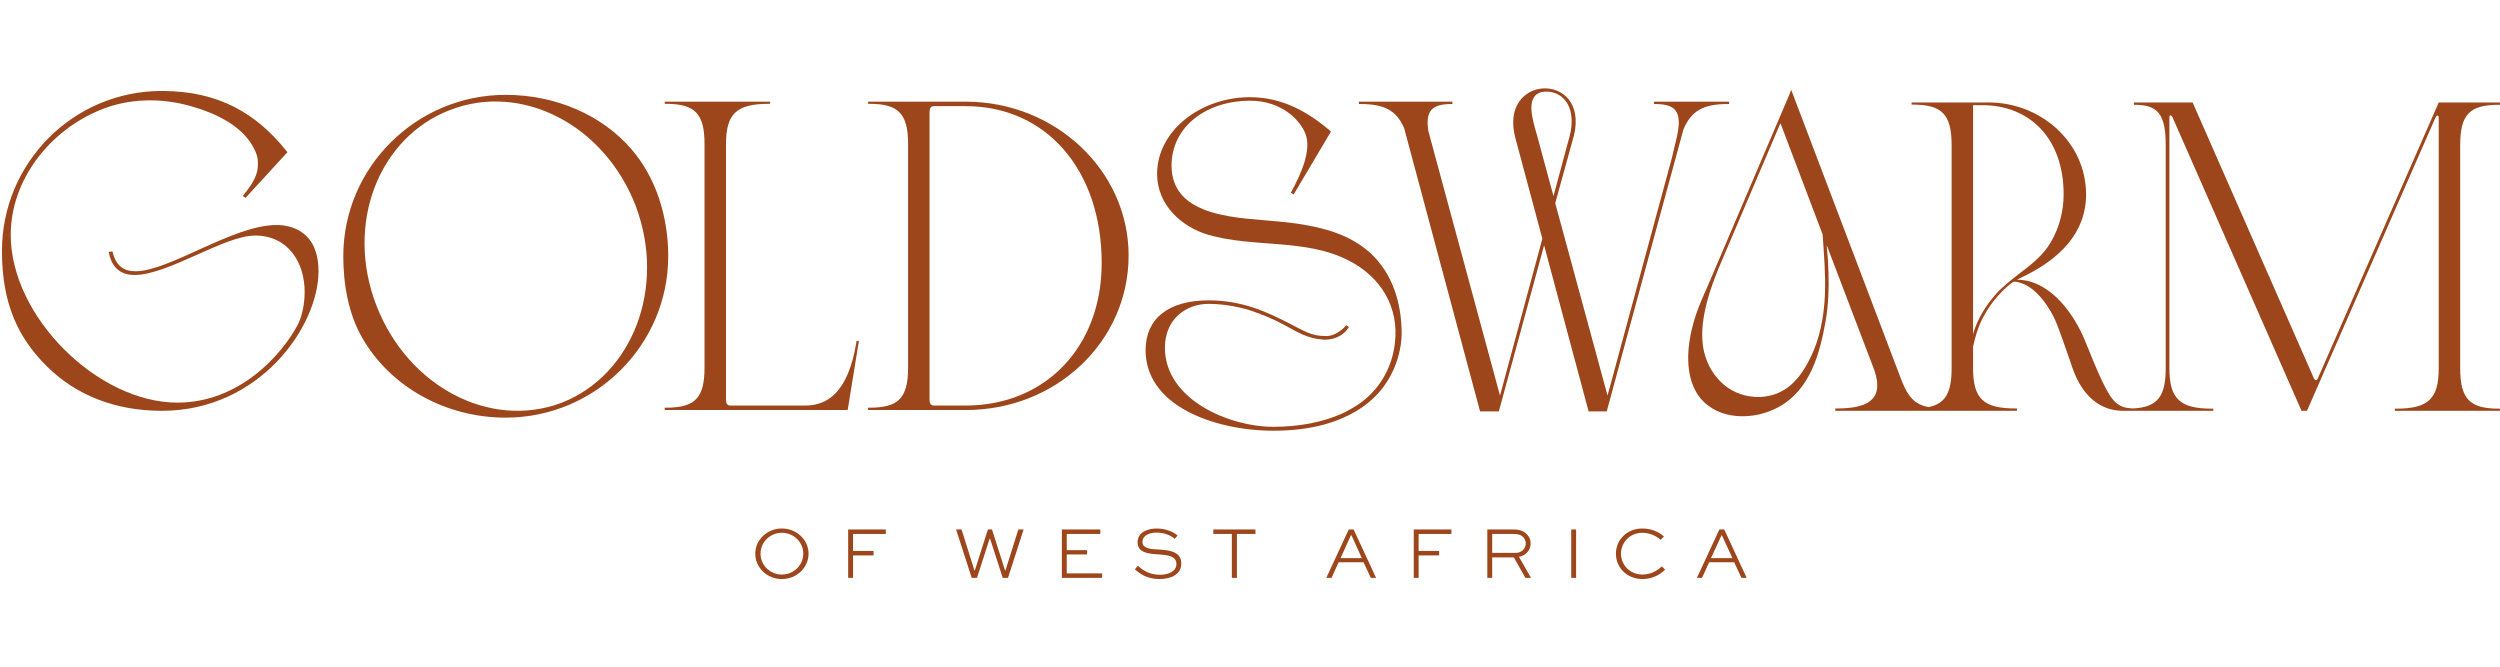 <svg height="342" width="1281" viewBox="0 0 1281 342" xmlns="http://www.w3.org/2000/svg" version="1.2">
	<title>goldswarm_logo_sv_fix-svg</title>
	<style>
		.s0 { fill: #9e461b } 
	</style>
	<g>
		<path d="m342.4 131.3c0 45.5-37.4 82.7-83.3 82.7-30.9 0-59.2-15.9-73.5-40.9-6.9-12-9.7-27-9.7-41.8 0-45.7 37.5-82.7 83.2-82.7 25.3 0 49.1 10.1 64.4 27.8 12.5 14.4 18.9 34.4 18.9 54.9zm-16.7-25.9c-16.1-41.6-58.5-63.3-95.2-49-36.3 14-53.9 58.2-37.6 100.2 16.1 41.5 58.2 63.6 94.8 49.8 36.5-14.2 53.8-59.2 38-101z" class="s0" fill-rule="evenodd"></path>
		<path d="m438.9 174.7l-0.2 1.3c-4.3 25.3-14.9 31.8-26.1 31.8h-38.5c-1.6 0-2.1-1.4-2.1-3v-130.9c0-15.6 5.3-20.7 21.9-20.7h0.7v-1.1h-54v1.1h0.7c14.9 0 19.7 5.1 19.7 20.7v114.4c0 15.6-4.8 20.6-19.7 20.6h-0.7v1.2h93.7l0.2-0.9 5.6-34.5z" class="s0"></path>
		<path d="m578.3 130.9c0 44.1-37.1 79.2-83.4 79.2h-50.1v-1.2h0.7c15 0 19.8-5 19.8-20.6v-114.4c0-15.6-4.8-20.7-19.8-20.7h-0.7v-1.1h50.1c45.9 0 83.4 35.4 83.4 78.8zm-13.8 3.9c0-48-28.7-80.4-69.6-80.4h-16.5c-1.6 0-2.1 1.4-2.1 3v147.4c0 1.6 0.5 3 2.1 3h16.5c40.3 0 69.6-29.6 69.6-73z" class="s0" fill-rule="evenodd"></path>
		<path d="m862.6 66.3c-22.9 83.8-39.3 144.5-39.3 144.5h-9.3l-22.8-85.1-23.2 85.1h-9.6c0 0-2.6-9.5-38.9-145.1-4-9.3-10.4-12.4-22.5-12.4h-0.7v-1.2h47.9v1.2h-0.4c-10.2 0-13.5 3.5-11.9 13.9l36.7 135.5 21.7-80.4-13.7-51.1c-9.4-33.6 37.8-34.9 29.9-1.8l-9.6 34.7 26.8 98.6c17.5-64.8 27.6-102 33-121.9l1.8-7.6c3.9-15.1 1.4-19.9-10.5-19.9h-0.5v-1.2h38.5v1.2h-0.7c-12.3 0-18.6 3.3-22.7 13zm-66.6 34.2c8.2-30.7 8.2-30.3 8.2-30.3 4.5-17.1-5.2-24.8-14.3-23-8.9 2.2-4.1 15.7-2.3 22.2z" class="s0" fill-rule="evenodd"></path>
		<path d="m1260.6 74.3v114.4c0 15.6 4.8 20.7 19.8 20.7h0.7v1.1h-54v-1.1h0.7c16.5 0 21.8-5.1 21.8-20.7v-128.6c0-0.9-0.9-1.4-1.6 0l-65.9 150.4h-2.8l-66.1-150.4c-0.7-1.4-1.6-1.2-1.6 0v128.6c0 15.6 5.3 20.7 21.8 20.7h0.7v1.1c0 0-45.8 0-46.4 0-11.2 0-20.7-7.3-25.7-21.8l-4.8-13.8c-1.3-3.5-2.5-7.1-4-10.6-2-4.6-9.9-19.4-21.4-20q-0.9 0.6-2 1.4c-5.7 4.8-10.5 10.7-13.9 17.4-2.4 4.6-3.8 9.5-4.9 14.5v11.1c0 15.6 5.3 20.6 21.8 20.6h0.7v1.2h-93.1v-1.2h0.7c14.8 0 24.6-3.8 19.4-19.4l-24.5-64.3q0.1 0.7 0.1 1.3c0.4 4.2 0.7 8.3 0.8 12.5 0.3 8.3 0 16.6-1.4 24.8-3 17.1-8 35.7-24.4 44.5-12.3 6.7-30.5 6.9-40-4.9-3.1-3.9-4.9-8.8-5.6-13.8-2.1-13.8 3.2-28.9 6.3-36 0.5-1.1 1.7-4.2 3.9-9l41.1-96.4 1-2.6 56.7 149.3c3.3 8.1 6.5 11.9 13.7 13.3 8.7-1.8 11.8-7.5 11.8-19.9v-114.4c0-15.6-4.9-20.7-19.8-20.7h-0.7v-1.1h39.5c26.7 0 49.9 20.4 49.9 47.1 0 19.6-13.3 33.4-34 43q-0.4 0.2-1.3 0.7 0.9 0 1.8 0.1c15.9 1.3 27.5 17.8 33 31.3l4.8 11.7c1.6 3.8 3.2 7.5 5.1 11.2 0.9 1.7 3.2 6.6 6.2 9 3.2 2.5 5.9 2.5 8.5 2.7 12.5-0.7 16.7-6.1 16.7-20.6v-114.4c0-15.6-3.9-20.6-15.8-20.6h-0.5v-1.2h30.1l62.2 141.5c0.5 1.1 1.4 1.1 1.9 0l62-141.5h31.4v1.2h-0.7c-14.9 0-19.7 5-19.7 20.6zm-326.7 45.8l-21.6-57-30.6 71.8c-8.3 19.4-11.2 34-8.5 45.5 1.6 6.6 5.1 12.5 10.1 16.7 5 4.2 11.5 6.6 18.8 6.3 12.8-0.7 20.1-9 25.5-20 5-10 7-21.3 7.5-32.5 0.4-10.3-0.5-20.6-1.2-30.8zm100.8 20.1c6.2-4.7 12.3-9.4 16.2-16.2 4.3-7.4 6.5-15.9 6.5-24.4 0-29-17.7-45.7-41.6-45.7h-4.8v117.6q0.1-0.4 0.2-0.9c2-7 6.1-13.6 10.8-19.1 3.7-4.3 8.2-7.8 12.7-11.3z" class="s0" fill-rule="evenodd"></path>
		<path d="m702.2 129.7c-10.4-9.5-23.9-13.1-37.6-15.1q-4.7-0.7-9.5-1.1c-18.8-2-54.8-1.3-54.8-28.6 0-20.2 18.1-33.3 40.2-33.3 16.5 0 26 10.3 28.5 17.2 2.9 8-1.8 19.4-7.6 30l1.5 0.8 19.1-32.2c-11.6-10-24.9-17.6-41.5-17.6-25.3 0-47.6 17.2-47.6 39.3 0 16.1 12.8 27.3 26.2 31.2 23.5 6.8 49.6 1.8 71.8 13.1 16.6 8.4 26.2 24 23.8 42.8-1.5 12.1-7.4 22.2-16.2 29.2-4.6 3.6-9.6 5.9-10.8 6.5-9.8 4.4-21.9 6.8-35.2 6.8-22.9 0-55.6-14.1-55.6-40.5 0-14.8 10.9-22.5 22.4-22.5 9.1 0 18.1 2.2 22.1 3.6 5.2 1.8 11.8 4.5 16.7 7.2 6.9 3.8 11.8 6.9 19.6 7.5 4.5 0.4 10.2-1.2 13.5-6.4l-1.4-1c-1.9 2.5-6 5.5-9.9 5.6-8.2 0.1-11.5-2.6-19.7-6.7-11.1-5.7-23.8-11.6-40.9-11.6-20.5 0-32.3 9.3-32.3 25.5 0 13 7.3 23.8 21.3 31.3 11.7 6.3 27.9 10 44.2 10 18.6 0 33.4-4 44.7-11.5 20.2-13.4 21-34.7 21-38.3 0-15.3-4.5-30.6-16-41.2z" class="s0"></path>
		<path d="m141.6 115.3c-22.2 0-54.8 23.7-72.2 23.7-6.1 0-10.1-2.9-11.8-10.2l-1.9 0.3c1 5.3 3.8 11.8 13.2 11.8 17.3 0 45.9-20.2 61.8-20.2 17.2 0 25.4 14.1 25.4 28.8 0 6.1-1.2 12-3.3 16.5-9.1 17.1-31 40.3-61.9 40.3-40.9 0-85.4-44.1-85.4-85.9 0-28.3 19.9-53.3 45.5-63.9 14.7-6.2 31.5-6.5 46.8-2.1 12.8 3.6 27.7 10.4 33.2 23.5 0.6 1.4 1 2.9 1.1 4.4 0.2 4.6 0.1 8.8-7.7 18.1l1.4 1 21.1-23c0.2-0.2 0.4-0.4 0.4-0.4-0.2-0.3-0.6-0.8-0.8-1-14.6-18-33.4-30.4-63.6-30.4-45.4 0-81.9 36.9-81.9 82 0 26.8 8.1 44.3 23 59.1 14.9 14.8 35.1 22.8 58.9 22.8 50.1 0 80.3-43.2 80.3-71.5 0-23.7-18.7-23.7-21.6-23.7z" class="s0"></path>
		<path d="m400.6 296.7c-7.5 0-13.6-5.8-13.6-13 0-7.1 6.1-12.9 13.6-12.9 7.6 0 13.7 5.8 13.7 12.9 0 7.2-6.1 13-13.7 13zm11-13c0-5.9-4.9-10.7-11-10.7-6 0-10.9 4.8-10.9 10.7 0 5.9 4.9 10.7 10.9 10.7 6.1 0 11-4.8 11-10.7z" class="s0" fill-rule="evenodd"></path>
		<path d="m434.6 296.1h2.5v-11.5h10.5v-2.3h-10.5v-8.7h16.8v-2.3h-19.3z" class="s0"></path>
		<path d="m515.2 292.3h-0.2l-6.7-21h-2.1l-6.7 21h-0.2l-6.6-21h-2.8l8 24.8h2.7l6.5-20.1h0.2l6.5 20.1h2.7l8-24.8h-2.7z" class="s0"></path>
		<path d="m546.6 284.1h10.4v-2.2h-10.4v-8.3h17.2v-2.3h-19.7v24.8h20.6v-2.3h-18.1z" class="s0"></path>
		<path d="m594.1 281.6c-4.2-0.2-8.7-0.4-8.7-3.9 0-3.5 3.8-4.8 7.2-4.8 4.5 0 7.8 1.8 9.3 3.2l1.5-1.7c-1.8-1.6-5.7-3.6-10.7-3.6-4.4 0-9.8 1.7-9.8 7.1 0 5.5 5.9 5.9 11.2 6.2 4.1 0.3 8.7 0.8 8.7 4.9 0 3.8-4 5.5-8.6 5.5-5.5 0-9-2.6-11.1-4.6l-1.6 1.8c2.6 2.4 6.5 5 12.6 5 6 0 11.2-2.4 11.2-8 0-6.4-6.9-6.8-11.2-7.1z" class="s0"></path>
		<path d="m621.7 273.6h9.5v22.5h2.6v-22.5h9.5v-2.3h-21.6z" class="s0"></path>
		<path d="m693.6 271.3l11.5 24.8h-2.7l-3.7-8h-12.8l-3.6 8h-2.7l11.5-24.8zm4.2 14.7l-5.3-11.7h-0.3l-5.3 11.7z" class="s0" fill-rule="evenodd"></path>
		<path d="m724.4 296.1h2.5v-11.5h10.5v-2.3h-10.5v-8.7h16.8v-2.3h-19.3z" class="s0"></path>
		<path d="m778.3 285.3l6.2 10.8h-2.9l-5.9-10.5h-11.1v10.5h-2.5v-24.8h13.6c3.1 0 5.2 0.9 6.7 2.5 1.2 1.2 1.9 2.8 1.9 4.7 0 3.3-2.3 6.1-6 6.8zm-1.7-2c3.1 0 5.2-2.2 5.2-4.8 0-1.3-0.5-2.4-1.3-3.3-1.2-1.2-2.8-1.6-4.8-1.6h-11.1v9.7z" class="s0" fill-rule="evenodd"></path>
		<path d="m807.6 271.3v24.8h-2.5v-24.8z" class="s0"></path>
		<path d="m841.6 294.4c-6.3 0-11-4.8-11-10.7 0-5.8 4.6-10.7 10.9-10.7 3.5 0 7 1.4 9.4 3.6l1.7-1.7c-2.7-2.5-6.8-4.1-11.1-4.1-7.8 0-13.5 5.8-13.5 12.9 0 7.2 5.7 13 13.6 13 4.9 0 8.9-2.1 11.6-4.8l-1.7-1.7c-2.4 2.4-5.9 4.2-9.9 4.2z" class="s0"></path>
		<path d="m883.5 271.3l11.5 24.8h-2.7l-3.7-8h-12.8l-3.7 8h-2.6l11.5-24.8zm4.2 14.7l-5.4-11.7h-0.2l-5.4 11.7z" class="s0" fill-rule="evenodd"></path>
	</g>
</svg>